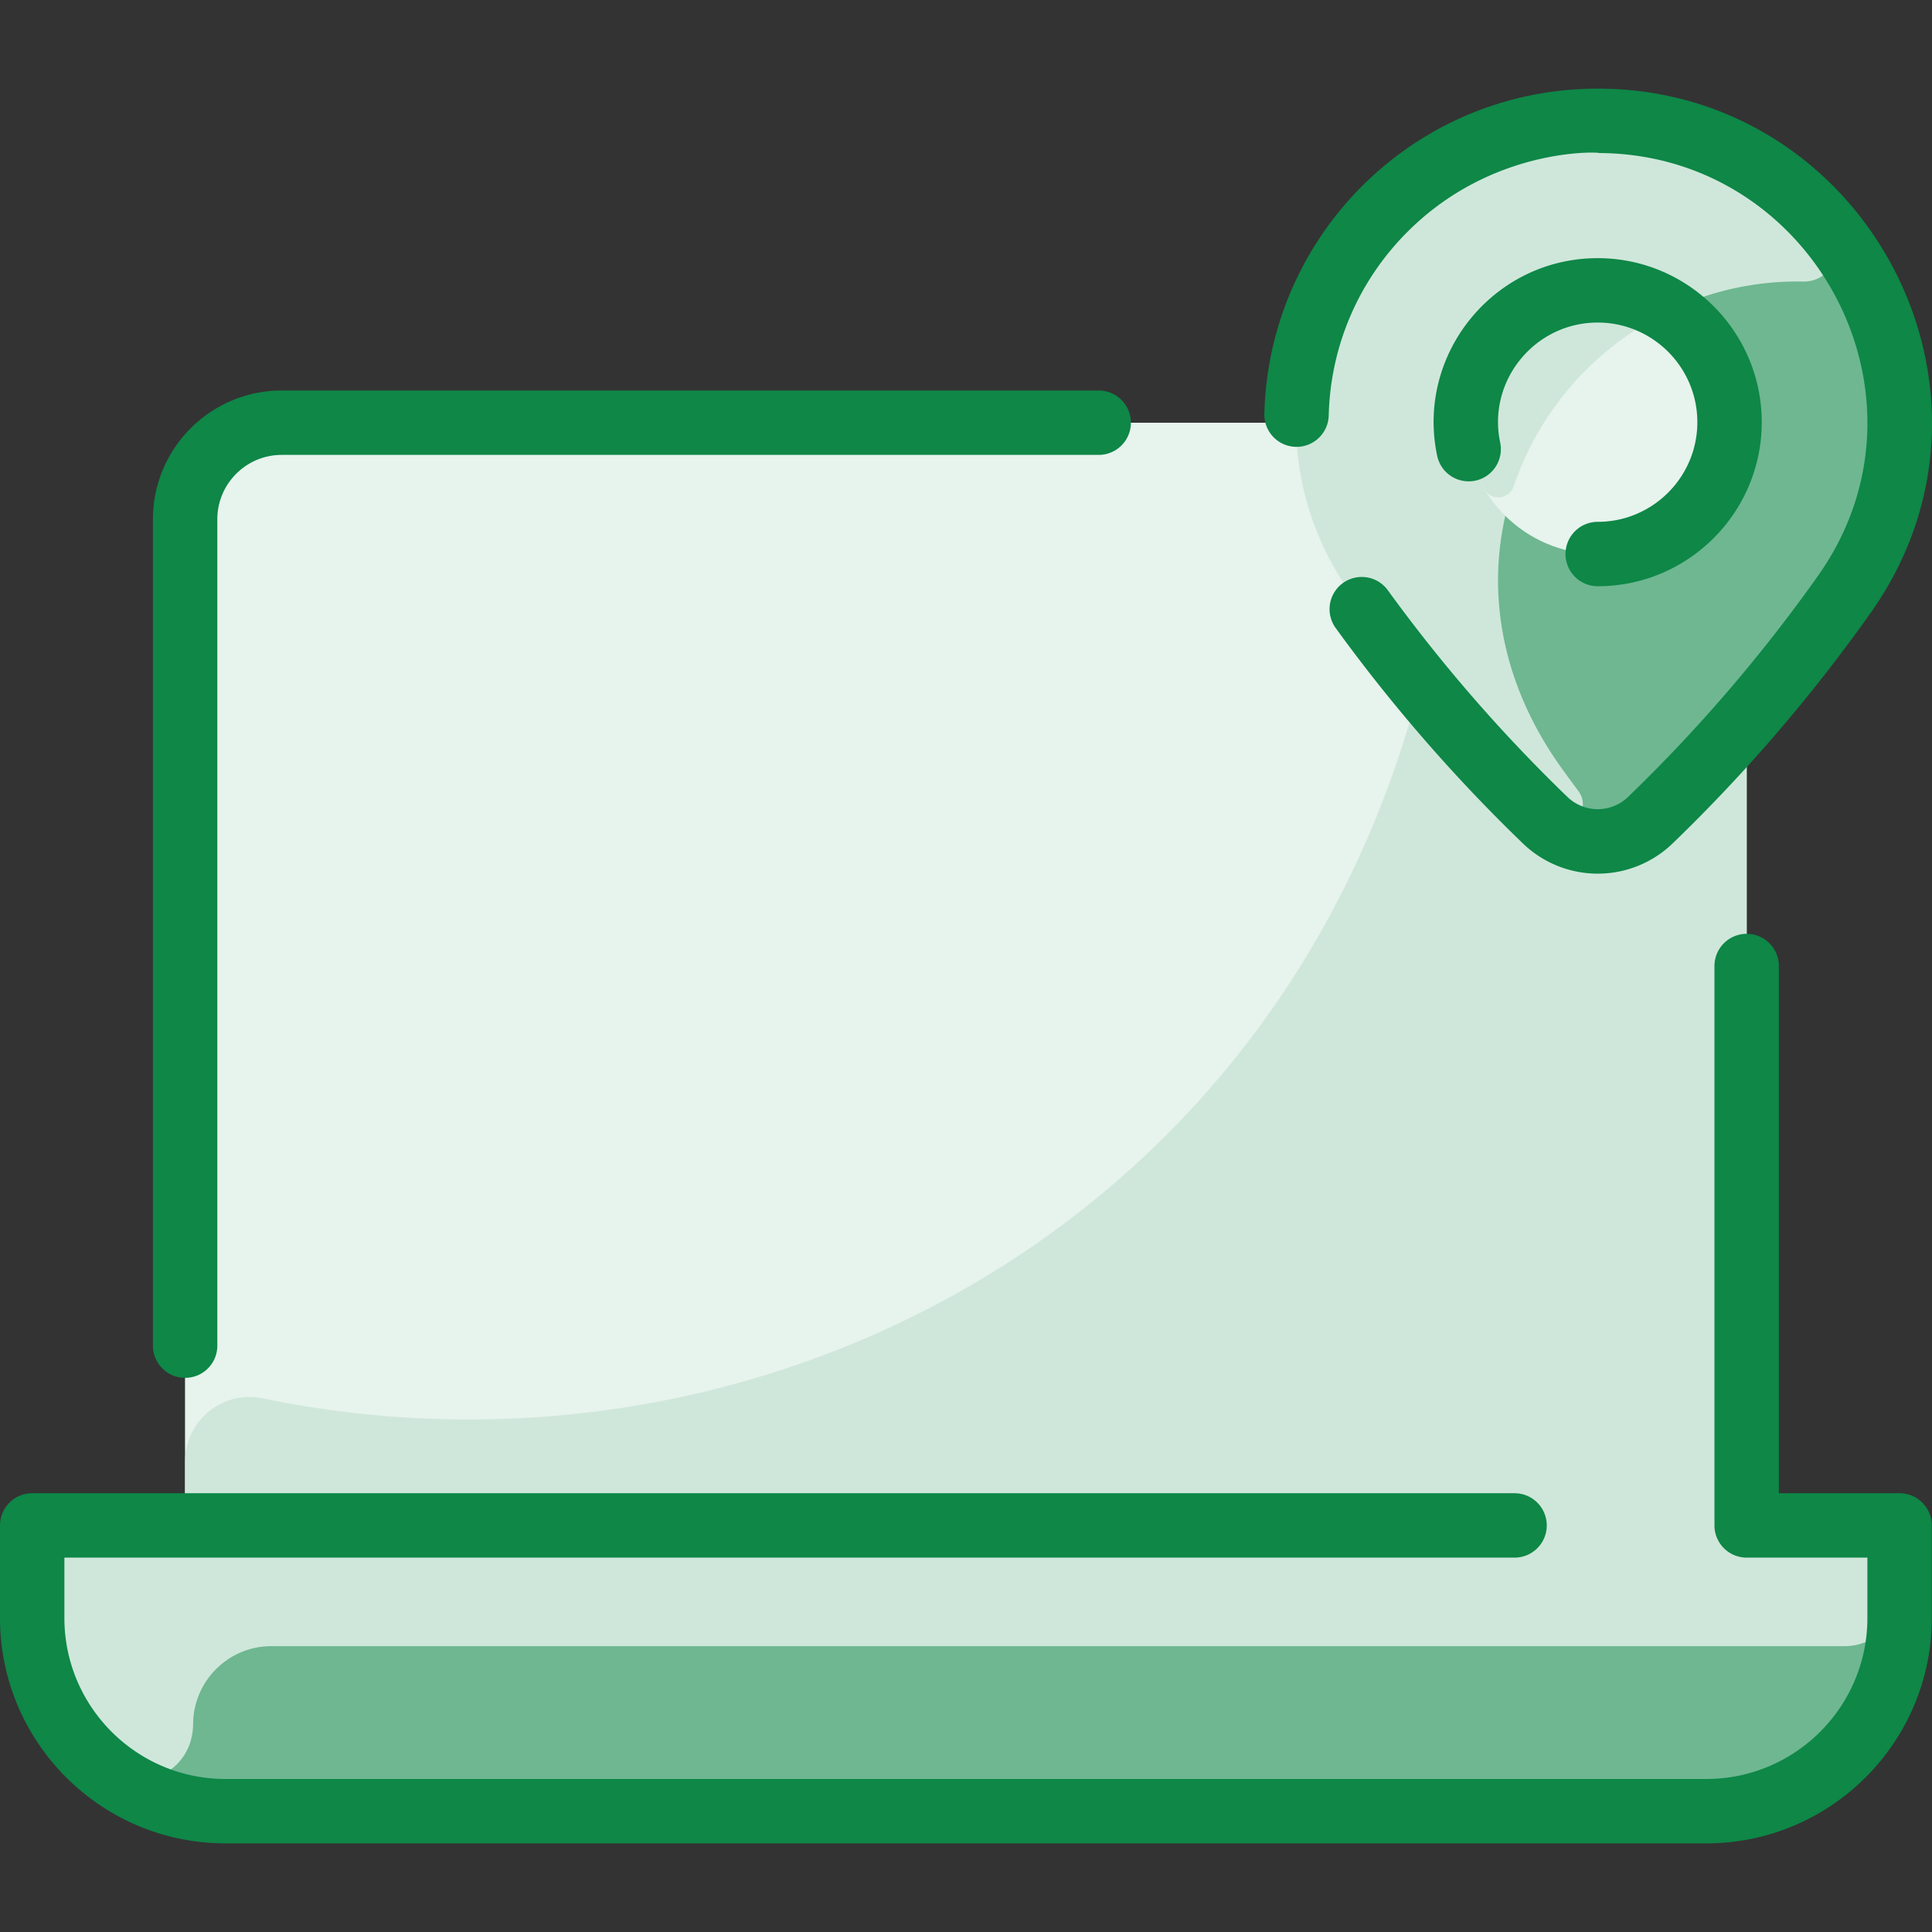 <svg xmlns="http://www.w3.org/2000/svg" version="1.1" xmlns:xlink="http://www.w3.org/1999/xlink" width="512" height="512" x="0" y="0" viewBox="0 0 480.054 480.054" style="enable-background:new 0 0 512 512" xml:space="preserve" class=""><rect x="0" y="0" width="480.054" height="480.054" fill="#333333" stroke="none"/><g><path fill="#6eb791" d="M472 395.03v7c0 26.51-21.49 48-48 48H56c-26.51 0-48-21.49-48-48v-7c0-8.84 7.16-16 16-16h22v-250c0-13.25 10.75-24 24-24h340c13.25 0 24 10.75 24 24v250h22c8.84 0 16 7.16 16 16z" opacity="1" data-original="#b9dcff" class=""></path><path fill="#e7f3ed" d="M434 129.03v250H46v-250c0-13.255 10.745-24 24-24h340c13.255 0 24 10.745 24 24z" opacity="1" data-original="#e8f3ff" class=""></path><path fill="#cfe7da" d="M434 129.03v250H46v-15.918c0-10.144 9.318-17.72 19.25-15.657 135.669 28.189 283.264-58.208 295.729-227.623.614-8.352 7.577-14.802 15.952-14.802H410c13.255 0 24 10.745 24 24zM472 395.043c.002 8.353-6.476 13.987-13.654 13.987H67.354c-10.624 0-19.317 8.693-19.369 19.317-.059 12.183-13.455 18.042-22.112 11.054C14.973 430.602 8 417.131 8 402.03v-7c0-8.837 7.163-16 16-16h431.983c8.844 0 16.015 7.169 16.017 16.013z" opacity="1" data-original="#d1e7ff" class=""></path><path fill="#6eb791" d="M458.29 147.647c-12.983 18.504-29.56 38.137-48.17 56.1-7.29 7.031-18.903 7.076-26.24 0a394.49 394.49 0 0 1-45.51-52.39c-40.044-55.17.201-121.33 58.63-121.33 60.449 0 96.072 68.461 61.29 117.62z" opacity="1" data-original="#b9dcff" class=""></path><path fill="#cfe7da" d="M388.37 191.357a384.607 384.607 0 0 0 3.768 5.117c4.007 5.349-3.217 12.135-8.258 7.273-18.539-17.895-35.129-37.513-48.17-56.1-34.77-49.143.823-117.62 61.29-117.62 22.9 0 43.635 10.309 57.462 26.874 4.39 5.259.438 13.196-6.411 13.06-57.766-1.145-100.5 65.159-59.681 121.396z" opacity="1" data-original="#d1e7ff" class=""></path><path fill="#e7f3ed" d="M396.99 72.147c17.97 0 32.76 14.78 32.76 32.76 0 17.97-14.79 32.75-32.76 32.75s-32.76-14.78-32.76-32.75c0-17.98 14.79-32.76 32.76-32.76z" opacity="1" data-original="#e8f3ff" class=""></path><path fill="#cfe7da" d="M407.982 80.974c-14.595 8.918-26.136 22.914-31.885 39.89-1.082 3.195-5.43 3.727-7.176.841-15.791-26.109 10.18-57.344 38.222-47.96 3.252 1.089 3.766 5.441.839 7.229z" opacity="1" data-original="#d1e7ff" class=""></path><path fill="#0e8747" d="M480 379.03v23c0 30.878-25.121 56-56 56H56c-30.879 0-56-25.122-56-56v-23a8 8 0 0 1 8-8h368.333a8 8 0 0 1 0 16H16v15c0 22.056 17.944 40 40 40h368c22.056 0 40-17.944 40-40v-15h-30a8 8 0 0 1-8-8v-139a8 8 0 0 1 16 0v131h30a8 8 0 0 1 8 8zM46 342.363a8 8 0 0 0 8-8V129.03c0-8.822 7.178-16 16-16h203a8 8 0 0 0 0-16H70c-17.645 0-32 14.355-32 32v205.333a8 8 0 0 0 8 8zM322.161 111.03a8 8 0 0 0 7.993-7.8c.431-17.234 7.387-33.445 19.588-45.646 22.331-22.331 50.5-19.559 47.259-19.559 53.695 0 86.026 60.799 54.758 105.007a387.413 387.413 0 0 1-47.197 54.959 10.852 10.852 0 0 1-15.123 0 387.664 387.664 0 0 1-44.596-51.327 8 8 0 0 0-12.955 9.391 403.74 403.74 0 0 0 46.441 53.451 26.796 26.796 0 0 0 37.342 0 403.475 403.475 0 0 0 49.149-57.233c38.898-54.997-1.387-130.248-67.819-130.248-45.384 0-81.729 36.213-82.841 80.806a8 8 0 0 0 8.001 8.199zm74.828 18.634a8 8 0 0 0 0 16c22.475 0 40.759-18.284 40.759-40.759s-18.284-40.759-40.759-40.759c-25.846 0-45.157 23.854-39.909 49.01a8 8 0 1 0 15.662-3.267c-3.185-15.273 8.576-29.743 24.247-29.743 13.652 0 24.759 11.107 24.759 24.759s-11.106 24.759-24.759 24.759z" opacity="1" data-original="#2e58ff" class=""></path></g></svg>